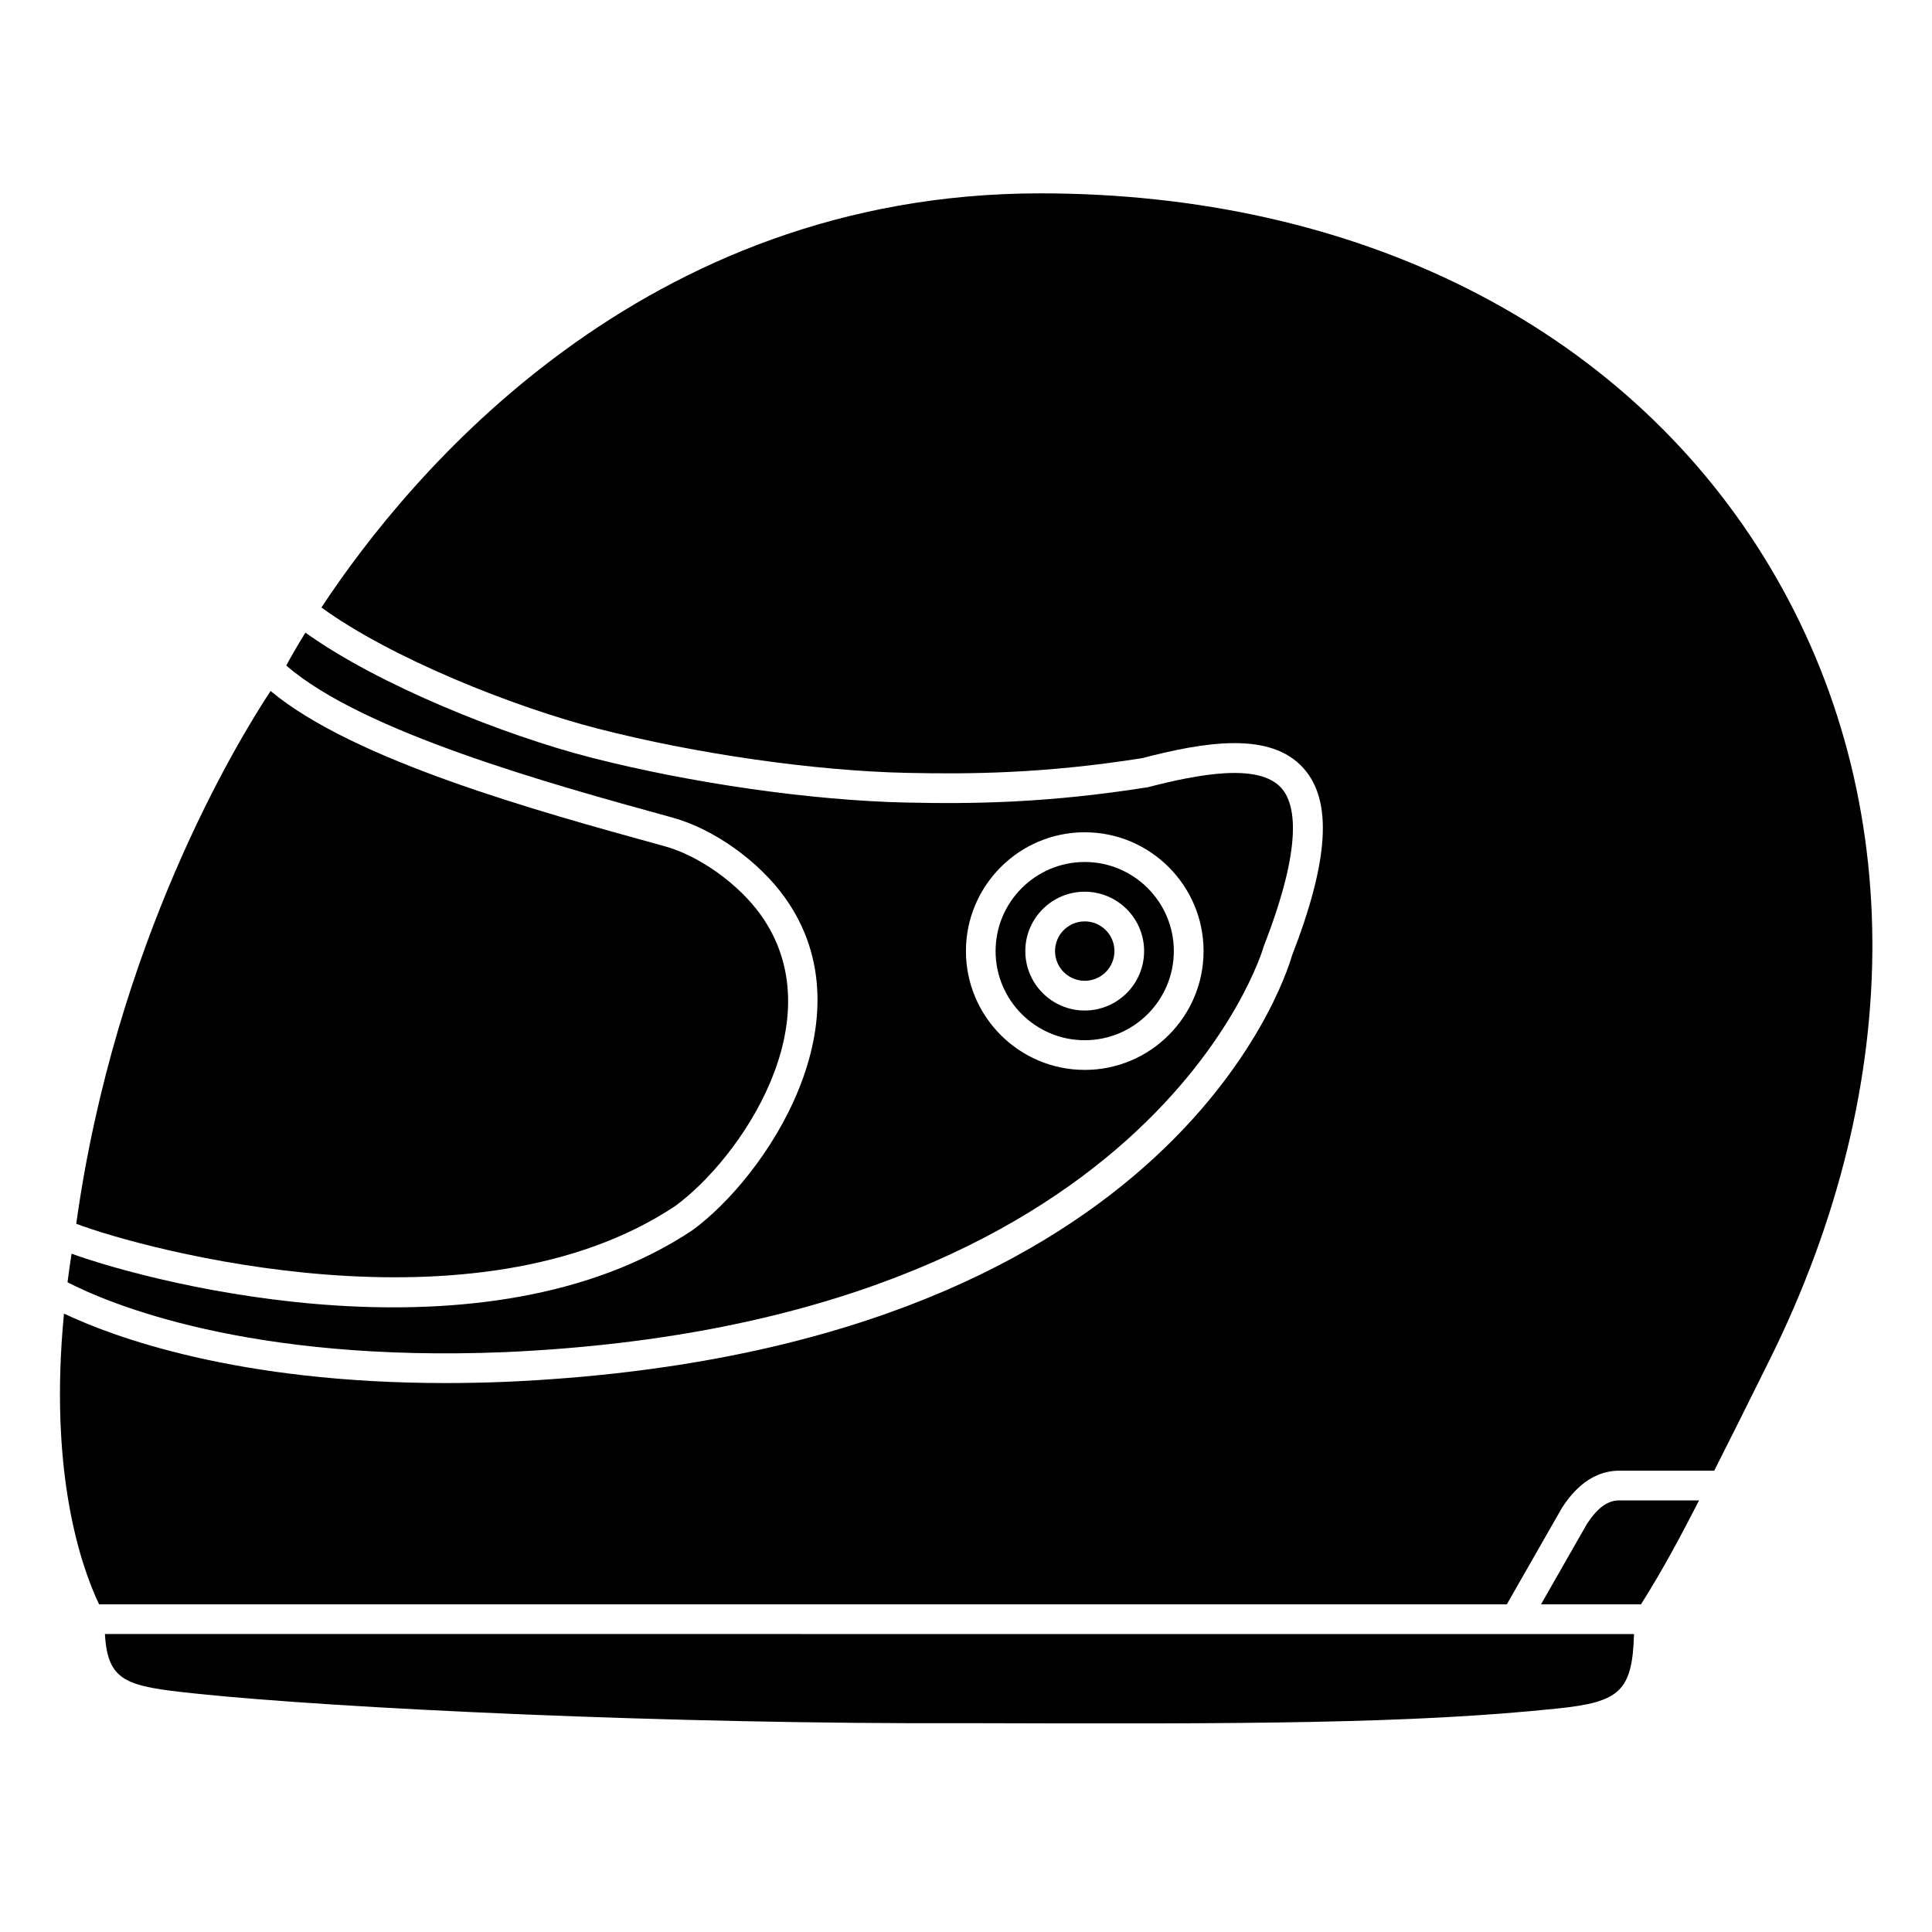 <?xml version="1.0" encoding="UTF-8"?>
<!-- Uploaded to: SVG Repo, www.svgrepo.com, Generator: SVG Repo Mixer Tools -->
<svg fill="#000000" width="800px" height="800px" version="1.1" viewBox="144 144 512 512" xmlns="http://www.w3.org/2000/svg">
 <g>
  <path d="m431.46 419.67c13.023 0 23.617-10.594 23.617-23.617 0-13.023-10.594-23.617-23.617-23.617-13.023 0-23.617 10.594-23.617 23.617 0 13.023 10.594 23.617 23.617 23.617zm0-39.359c8.684 0 15.742 7.062 15.742 15.742 0 8.684-7.062 15.742-15.742 15.742-8.684 0-15.742-7.062-15.742-15.742-0.004-8.684 7.059-15.742 15.742-15.742z"/>
  <path d="m323.01 463.55c17.137-12.535 42.426-49.316 22.598-77.094-5.852-8.191-16.301-15.664-25.395-18.172l-1.324-0.367c-32.656-9-81.086-22.367-103.18-40.801-9.102 13.805-41.133 66.707-51.504 141.2 17.891 6.769 105.63 30.688 158.81-4.762z"/>
  <path d="m439.34 396.05c0 4.348-3.523 7.871-7.871 7.871s-7.875-3.523-7.875-7.871c0-4.348 3.527-7.871 7.875-7.871s7.871 3.523 7.871 7.871"/>
  <path d="m545.6 577.04h-0.004l-373.79-0.008c0.742 12.805 5.801 13.859 23.91 15.77 37.699 3.965 126.52 8.172 204.24 7.856 74.375 0.238 118.32 0.164 157.04-3.914 16.148-1.699 19.605-4.5 20.035-19.703h-31.43-0.004z"/>
  <path d="m564.62 547.74-12.238 21.43h26.492c5.887-9.309 10.777-18.531 15.402-27.551h-21.121c-3.078 0-5.707 1.887-8.535 6.121z"/>
  <path d="m277.8 502.33c171.53-7.656 200.77-106.33 201.04-107.33 0.035-0.125 0.078-0.25 0.125-0.383 10.508-26.984 8.312-37.613 4.625-41.766-6-6.754-22.062-3.668-35.398-0.227-26.59 4.219-46.473 4.453-64.043 4.062-24.934-0.539-56.949-5.109-83.551-11.93-23.113-5.934-56.391-19.262-75.664-33.109-2.305 3.754-4.019 6.773-5.07 8.715 20.219 17.672 70.594 31.555 101.12 39.965l1.324 0.367c10.852 2.992 22.789 11.504 29.711 21.188 22.992 32.199-5.094 73.934-24.496 88.125-54.902 36.609-141.41 14.582-164.56 6.238-0.41 2.594-0.742 5.09-1.066 7.574 10.75 5.535 47.707 21.301 115.91 18.508zm153.67-137.77c17.363 0 31.488 14.125 31.488 31.488s-14.125 31.488-31.488 31.488c-17.363 0-31.488-14.125-31.488-31.488s14.125-31.488 31.488-31.488z"/>
  <path d="m611.42 291.56c-37.934-61.207-107.83-96.316-191.76-96.32-105.66 0-167.31 74.605-190.48 109.75 18.328 13.352 50.797 26.344 73.379 32.141 26.055 6.684 57.387 11.164 81.758 11.688 17.195 0.375 36.66 0.156 62.277-3.887 16.926-4.394 34.133-7.16 42.883 2.695 7.684 8.652 6.695 24.438-3.106 49.676-1.887 6.562-33.215 105.07-208.23 112.89-5.519 0.227-10.852 0.332-15.984 0.332-55.461 0-88.285-12.293-101.2-18.406-4.039 41.793 4.344 66.586 9.293 77.043l373.07 0.008 14.609-25.566c1.727-2.613 6.566-9.855 15.223-9.855h25.133c4.191-8.27 8.23-16.387 12.051-24.082l2.594-5.223c36.883-74.227 36.328-151.82-1.512-212.88z"/>
 </g>
</svg>